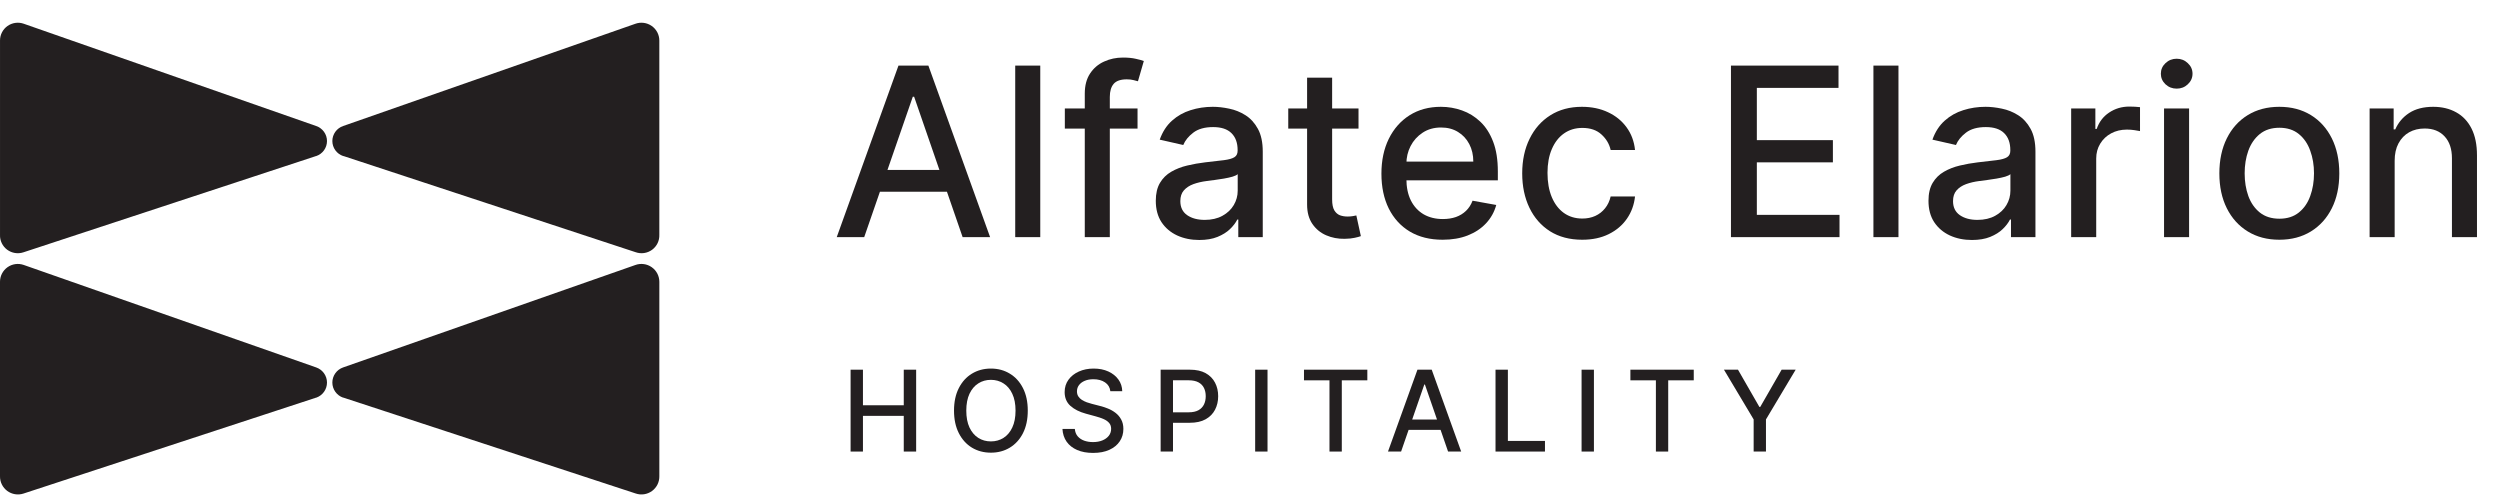 <svg width="246" height="49" viewBox="0 0 246 49" fill="none" xmlns="http://www.w3.org/2000/svg">
<path d="M85.038 23.334H82.335L88.409 6.455H91.352L97.426 23.334H94.722L89.951 9.521H89.819L85.038 23.334ZM85.492 16.724H94.261V18.867H85.492V16.724Z" fill="#231F20"/>
<path d="M102.362 6.455V23.334H99.898V6.455H102.362Z" fill="#231F20"/>
<path d="M111.934 10.675V12.653H104.78V10.675H111.934ZM106.742 23.334V9.208C106.742 8.417 106.915 7.76 107.261 7.238C107.607 6.711 108.066 6.318 108.637 6.06C109.209 5.796 109.83 5.664 110.5 5.664C110.994 5.664 111.417 5.705 111.769 5.788C112.121 5.865 112.382 5.936 112.552 6.002L111.975 7.996C111.86 7.963 111.711 7.925 111.53 7.881C111.349 7.832 111.129 7.807 110.871 7.807C110.272 7.807 109.843 7.955 109.585 8.252C109.332 8.549 109.206 8.977 109.206 9.538V23.334H106.742Z" fill="#231F20"/>
<path d="M118.007 23.615C117.205 23.615 116.48 23.466 115.832 23.169C115.183 22.867 114.669 22.43 114.29 21.859C113.917 21.288 113.73 20.587 113.73 19.757C113.73 19.043 113.867 18.455 114.142 17.994C114.417 17.532 114.788 17.167 115.255 16.898C115.722 16.628 116.244 16.425 116.821 16.288C117.397 16.15 117.985 16.046 118.584 15.975C119.343 15.887 119.958 15.815 120.43 15.76C120.903 15.7 121.246 15.604 121.461 15.472C121.675 15.34 121.782 15.126 121.782 14.829V14.771C121.782 14.051 121.579 13.494 121.172 13.098C120.771 12.703 120.172 12.505 119.376 12.505C118.546 12.505 117.892 12.689 117.414 13.057C116.941 13.419 116.615 13.823 116.433 14.268L114.117 13.741C114.392 12.972 114.793 12.351 115.321 11.878C115.854 11.4 116.466 11.054 117.158 10.84C117.851 10.62 118.579 10.51 119.343 10.51C119.848 10.51 120.384 10.571 120.95 10.691C121.521 10.807 122.054 11.021 122.549 11.334C123.049 11.648 123.458 12.095 123.777 12.678C124.095 13.255 124.255 14.005 124.255 14.928V23.334H121.848V21.604H121.749C121.59 21.922 121.351 22.235 121.032 22.543C120.713 22.851 120.304 23.106 119.804 23.31C119.304 23.513 118.705 23.615 118.007 23.615ZM118.543 21.637C119.224 21.637 119.807 21.502 120.29 21.233C120.779 20.963 121.15 20.612 121.403 20.178C121.661 19.738 121.79 19.268 121.79 18.768V17.137C121.702 17.224 121.532 17.307 121.279 17.384C121.032 17.455 120.749 17.518 120.43 17.573C120.112 17.623 119.801 17.669 119.499 17.713C119.197 17.752 118.944 17.785 118.741 17.812C118.263 17.873 117.826 17.974 117.43 18.117C117.04 18.26 116.727 18.466 116.491 18.735C116.26 18.999 116.145 19.351 116.145 19.79C116.145 20.4 116.37 20.862 116.821 21.175C117.271 21.483 117.845 21.637 118.543 21.637Z" fill="#231F20"/>
<path d="M133.678 10.675V12.653H126.764V10.675H133.678ZM128.618 7.642H131.082V19.617C131.082 20.095 131.154 20.455 131.296 20.697C131.439 20.933 131.623 21.095 131.849 21.183C132.079 21.266 132.329 21.307 132.599 21.307C132.796 21.307 132.97 21.293 133.118 21.266C133.266 21.238 133.382 21.216 133.464 21.2L133.909 23.235C133.766 23.29 133.563 23.345 133.299 23.4C133.035 23.461 132.706 23.494 132.31 23.499C131.662 23.51 131.057 23.395 130.497 23.153C129.937 22.911 129.483 22.538 129.137 22.032C128.791 21.527 128.618 20.892 128.618 20.128V7.642Z" fill="#231F20"/>
<path d="M141.956 23.59C140.709 23.59 139.635 23.323 138.734 22.79C137.838 22.252 137.146 21.497 136.657 20.524C136.173 19.546 135.932 18.4 135.932 17.087C135.932 15.79 136.173 14.648 136.657 13.659C137.146 12.669 137.827 11.898 138.701 11.343C139.58 10.788 140.608 10.51 141.783 10.51C142.498 10.51 143.19 10.628 143.86 10.865C144.531 11.101 145.132 11.472 145.665 11.977C146.198 12.483 146.619 13.139 146.926 13.947C147.234 14.749 147.388 15.725 147.388 16.873V17.747H137.325V15.9H144.973C144.973 15.252 144.841 14.678 144.577 14.178C144.314 13.672 143.943 13.274 143.465 12.983C142.992 12.691 142.437 12.546 141.8 12.546C141.108 12.546 140.503 12.716 139.987 13.057C139.476 13.392 139.08 13.832 138.8 14.376C138.525 14.914 138.388 15.499 138.388 16.131V17.573C138.388 18.419 138.536 19.139 138.833 19.733C139.135 20.326 139.555 20.779 140.094 21.093C140.632 21.4 141.261 21.554 141.981 21.554C142.448 21.554 142.874 21.488 143.259 21.356C143.643 21.219 143.976 21.016 144.256 20.747C144.536 20.477 144.75 20.145 144.899 19.749L147.231 20.169C147.044 20.856 146.709 21.458 146.226 21.974C145.748 22.485 145.146 22.884 144.421 23.169C143.701 23.45 142.88 23.59 141.956 23.59Z" fill="#231F20"/>
<path d="M155.686 23.59C154.461 23.59 153.406 23.312 152.522 22.757C151.643 22.197 150.967 21.425 150.494 20.442C150.022 19.458 149.785 18.332 149.785 17.062C149.785 15.777 150.027 14.642 150.511 13.659C150.994 12.669 151.675 11.898 152.555 11.343C153.434 10.788 154.469 10.51 155.662 10.51C156.623 10.51 157.48 10.689 158.233 11.046C158.986 11.398 159.593 11.892 160.055 12.529C160.522 13.167 160.799 13.911 160.887 14.763H158.489C158.357 14.169 158.055 13.659 157.582 13.23C157.115 12.801 156.489 12.587 155.703 12.587C155.016 12.587 154.414 12.768 153.898 13.131C153.387 13.488 152.989 13.999 152.703 14.664C152.417 15.323 152.274 16.104 152.274 17.005C152.274 17.928 152.414 18.724 152.695 19.395C152.975 20.065 153.371 20.584 153.882 20.953C154.398 21.321 155.005 21.505 155.703 21.505C156.17 21.505 156.593 21.419 156.972 21.249C157.357 21.073 157.678 20.823 157.936 20.499C158.2 20.175 158.384 19.785 158.489 19.329H160.887C160.799 20.148 160.533 20.878 160.088 21.521C159.643 22.164 159.046 22.669 158.299 23.038C157.557 23.406 156.686 23.59 155.686 23.59Z" fill="#231F20"/>
<path d="M170.326 23.334V6.455H180.909V8.648H172.873V13.79H180.357V15.975H172.873V21.142H181.008V23.334H170.326Z" fill="#231F20"/>
<path d="M186.809 6.455V23.334H184.345V6.455H186.809Z" fill="#231F20"/>
<path d="M194.041 23.615C193.238 23.615 192.513 23.466 191.865 23.169C191.216 22.867 190.703 22.43 190.324 21.859C189.95 21.288 189.763 20.587 189.763 19.757C189.763 19.043 189.901 18.455 190.175 17.994C190.45 17.532 190.821 17.167 191.288 16.898C191.755 16.628 192.277 16.425 192.854 16.288C193.431 16.15 194.019 16.046 194.618 15.975C195.376 15.887 195.991 15.815 196.464 15.76C196.936 15.7 197.28 15.604 197.494 15.472C197.708 15.34 197.815 15.126 197.815 14.829V14.771C197.815 14.051 197.612 13.494 197.205 13.098C196.804 12.703 196.205 12.505 195.409 12.505C194.579 12.505 193.925 12.689 193.447 13.057C192.975 13.419 192.648 13.823 192.466 14.268L190.151 13.741C190.425 12.972 190.826 12.351 191.354 11.878C191.887 11.4 192.499 11.054 193.192 10.84C193.884 10.62 194.612 10.51 195.376 10.51C195.881 10.51 196.417 10.571 196.983 10.691C197.554 10.807 198.087 11.021 198.582 11.334C199.082 11.648 199.491 12.095 199.81 12.678C200.129 13.255 200.288 14.005 200.288 14.928V23.334H197.881V21.604H197.782C197.623 21.922 197.384 22.235 197.065 22.543C196.747 22.851 196.337 23.106 195.837 23.31C195.337 23.513 194.738 23.615 194.041 23.615ZM194.576 21.637C195.258 21.637 195.84 21.502 196.324 21.233C196.813 20.963 197.184 20.612 197.436 20.178C197.694 19.738 197.824 19.268 197.824 18.768V17.137C197.736 17.224 197.565 17.307 197.313 17.384C197.065 17.455 196.782 17.518 196.464 17.573C196.145 17.623 195.835 17.669 195.532 17.713C195.23 17.752 194.977 17.785 194.774 17.812C194.296 17.873 193.859 17.974 193.464 18.117C193.074 18.26 192.76 18.466 192.524 18.735C192.293 18.999 192.178 19.351 192.178 19.79C192.178 20.4 192.403 20.862 192.854 21.175C193.304 21.483 193.879 21.637 194.576 21.637Z" fill="#231F20"/>
<path d="M203.802 23.334V10.675H206.184V12.686H206.316C206.547 12.005 206.953 11.469 207.536 11.079C208.124 10.683 208.789 10.486 209.53 10.486C209.684 10.486 209.865 10.491 210.074 10.502C210.289 10.513 210.456 10.527 210.577 10.543V12.9C210.478 12.873 210.302 12.843 210.05 12.81C209.797 12.771 209.544 12.752 209.291 12.752C208.709 12.752 208.19 12.876 207.734 13.123C207.283 13.365 206.926 13.703 206.662 14.137C206.398 14.565 206.267 15.054 206.267 15.604V23.334H203.802Z" fill="#231F20"/>
<path d="M212.942 23.334V10.675H215.406V23.334H212.942ZM214.186 8.722C213.758 8.722 213.389 8.579 213.082 8.293C212.78 8.002 212.628 7.656 212.628 7.255C212.628 6.848 212.78 6.502 213.082 6.216C213.389 5.925 213.758 5.779 214.186 5.779C214.615 5.779 214.98 5.925 215.282 6.216C215.59 6.502 215.744 6.848 215.744 7.255C215.744 7.656 215.59 8.002 215.282 8.293C214.98 8.579 214.615 8.722 214.186 8.722Z" fill="#231F20"/>
<path d="M224.286 23.59C223.099 23.59 222.063 23.318 221.179 22.774C220.294 22.23 219.607 21.469 219.118 20.491C218.629 19.513 218.385 18.37 218.385 17.062C218.385 15.749 218.629 14.601 219.118 13.617C219.607 12.634 220.294 11.87 221.179 11.326C222.063 10.782 223.099 10.51 224.286 10.51C225.472 10.51 226.508 10.782 227.393 11.326C228.277 11.87 228.964 12.634 229.453 13.617C229.942 14.601 230.187 15.749 230.187 17.062C230.187 18.37 229.942 19.513 229.453 20.491C228.964 21.469 228.277 22.23 227.393 22.774C226.508 23.318 225.472 23.59 224.286 23.59ZM224.294 21.521C225.063 21.521 225.701 21.318 226.206 20.911C226.712 20.505 227.085 19.963 227.327 19.288C227.574 18.612 227.698 17.867 227.698 17.054C227.698 16.247 227.574 15.505 227.327 14.829C227.085 14.148 226.712 13.601 226.206 13.189C225.701 12.777 225.063 12.571 224.294 12.571C223.519 12.571 222.876 12.777 222.365 13.189C221.86 13.601 221.483 14.148 221.236 14.829C220.994 15.505 220.874 16.247 220.874 17.054C220.874 17.867 220.994 18.612 221.236 19.288C221.483 19.963 221.86 20.505 222.365 20.911C222.876 21.318 223.519 21.521 224.294 21.521Z" fill="#231F20"/>
<path d="M235.634 15.818V23.334H233.17V10.675H235.535V12.736H235.692C235.983 12.065 236.439 11.527 237.06 11.12C237.686 10.713 238.475 10.51 239.425 10.51C240.288 10.51 241.043 10.691 241.692 11.054C242.34 11.411 242.843 11.944 243.2 12.653C243.557 13.362 243.735 14.238 243.735 15.282V23.334H241.271V15.579C241.271 14.661 241.032 13.944 240.554 13.428C240.076 12.906 239.42 12.645 238.584 12.645C238.013 12.645 237.505 12.768 237.06 13.016C236.62 13.263 236.271 13.626 236.013 14.104C235.76 14.576 235.634 15.148 235.634 15.818Z" fill="#231F20"/>
<path d="M83.698 44.433V36.377H84.914V39.878H88.93V36.377H90.149V44.433H88.93V40.921H84.914V44.433H83.698Z" fill="#231F20"/>
<path d="M101.133 40.405C101.133 41.265 100.975 42.005 100.661 42.624C100.346 43.24 99.915 43.715 99.366 44.048C98.821 44.378 98.201 44.543 97.506 44.543C96.808 44.543 96.186 44.378 95.637 44.048C95.092 43.715 94.662 43.239 94.347 42.62C94.032 42.001 93.875 41.263 93.875 40.405C93.875 39.545 94.032 38.807 94.347 38.191C94.662 37.572 95.092 37.097 95.637 36.767C96.186 36.434 96.808 36.267 97.506 36.267C98.201 36.267 98.821 36.434 99.366 36.767C99.915 37.097 100.346 37.572 100.661 38.191C100.975 38.807 101.133 39.545 101.133 40.405ZM99.929 40.405C99.929 39.75 99.823 39.198 99.61 38.749C99.4 38.298 99.112 37.957 98.745 37.727C98.38 37.493 97.967 37.376 97.506 37.376C97.042 37.376 96.627 37.493 96.263 37.727C95.898 37.957 95.61 38.298 95.397 38.749C95.188 39.198 95.083 39.75 95.083 40.405C95.083 41.061 95.188 41.614 95.397 42.065C95.61 42.514 95.898 42.855 96.263 43.088C96.627 43.319 97.042 43.434 97.506 43.434C97.967 43.434 98.38 43.319 98.745 43.088C99.112 42.855 99.4 42.514 99.61 42.065C99.823 41.614 99.929 41.061 99.929 40.405Z" fill="#231F20"/>
<path d="M109.257 38.494C109.215 38.121 109.042 37.833 108.738 37.628C108.434 37.421 108.051 37.317 107.589 37.317C107.259 37.317 106.973 37.37 106.732 37.475C106.491 37.577 106.303 37.719 106.169 37.9C106.038 38.078 105.973 38.281 105.973 38.509C105.973 38.701 106.017 38.866 106.106 39.005C106.198 39.144 106.317 39.261 106.464 39.355C106.614 39.447 106.774 39.524 106.944 39.587C107.115 39.647 107.279 39.697 107.436 39.737L108.223 39.941C108.48 40.004 108.743 40.089 109.013 40.197C109.283 40.304 109.534 40.446 109.765 40.622C109.995 40.797 110.182 41.015 110.323 41.275C110.467 41.534 110.54 41.845 110.54 42.207C110.54 42.663 110.422 43.068 110.186 43.422C109.952 43.776 109.613 44.056 109.167 44.26C108.724 44.465 108.187 44.567 107.558 44.567C106.955 44.567 106.433 44.471 105.992 44.28C105.552 44.088 105.207 43.817 104.958 43.466C104.709 43.112 104.571 42.692 104.545 42.207H105.764C105.788 42.498 105.882 42.74 106.047 42.935C106.215 43.126 106.429 43.269 106.689 43.363C106.951 43.455 107.238 43.501 107.55 43.501C107.894 43.501 108.199 43.447 108.467 43.34C108.737 43.23 108.949 43.078 109.104 42.883C109.258 42.687 109.336 42.457 109.336 42.195C109.336 41.956 109.268 41.761 109.131 41.609C108.998 41.457 108.815 41.331 108.585 41.231C108.356 41.132 108.098 41.044 107.81 40.968L106.858 40.708C106.213 40.532 105.701 40.274 105.324 39.933C104.949 39.592 104.761 39.141 104.761 38.58C104.761 38.116 104.887 37.711 105.139 37.365C105.39 37.019 105.731 36.75 106.161 36.558C106.592 36.364 107.077 36.267 107.617 36.267C108.162 36.267 108.644 36.363 109.061 36.554C109.48 36.746 109.811 37.009 110.052 37.345C110.293 37.678 110.419 38.061 110.429 38.494H109.257Z" fill="#231F20"/>
<path d="M114.207 44.433V36.377H117.079C117.706 36.377 118.225 36.491 118.637 36.719C119.048 36.948 119.356 37.26 119.561 37.656C119.766 38.049 119.868 38.492 119.868 38.985C119.868 39.481 119.764 39.927 119.557 40.323C119.352 40.716 119.043 41.028 118.629 41.259C118.217 41.487 117.699 41.601 117.075 41.601H115.1V40.571H116.965C117.361 40.571 117.682 40.502 117.929 40.366C118.175 40.227 118.356 40.038 118.471 39.8C118.587 39.561 118.644 39.289 118.644 38.985C118.644 38.681 118.587 38.411 118.471 38.175C118.356 37.939 118.174 37.754 117.925 37.62C117.678 37.487 117.353 37.42 116.949 37.42H115.423V44.433H114.207Z" fill="#231F20"/>
<path d="M124.724 36.377V44.433H123.508V36.377H124.724Z" fill="#231F20"/>
<path d="M128.312 37.424V36.377H134.546V37.424H132.033V44.433H130.821V37.424H128.312Z" fill="#231F20"/>
<path d="M137.868 44.433H136.578L139.477 36.377H140.881L143.78 44.433H142.49L140.213 37.841H140.15L137.868 44.433ZM138.085 41.279H142.27V42.301H138.085V41.279Z" fill="#231F20"/>
<path d="M147.159 44.433V36.377H148.375V43.387H152.025V44.433H147.159Z" fill="#231F20"/>
<path d="M156.842 36.377V44.433H155.627V36.377H156.842Z" fill="#231F20"/>
<path d="M160.431 37.424V36.377H166.665V37.424H164.152V44.433H162.94V37.424H160.431Z" fill="#231F20"/>
<path d="M169.637 36.377H171.018L173.122 40.039H173.209L175.313 36.377H176.694L173.771 41.271V44.433H172.559V41.271L169.637 36.377Z" fill="#231F20"/>
<path d="M31.096 39.131L2.31 48.566C2.042 48.653 1.758 48.675 1.48 48.63C1.202 48.585 0.939 48.474 0.713 48.307C0.487 48.14 0.305 47.921 0.181 47.669C0.056 47.417 -0.005 47.139 0 46.858V27.73C-0.001 27.449 0.065 27.172 0.194 26.922C0.323 26.672 0.51 26.457 0.739 26.294C0.969 26.132 1.234 26.027 1.513 25.988C1.792 25.95 2.076 25.979 2.341 26.073L31.117 36.157C31.426 36.264 31.694 36.465 31.884 36.732C32.074 36.998 32.176 37.317 32.176 37.644C32.176 37.971 32.074 38.289 31.884 38.556C31.694 38.822 31.426 39.023 31.117 39.131" fill="#231F20"/>
<path d="M31.09 15.358L2.31 24.826C2.042 24.916 1.756 24.939 1.476 24.895C1.196 24.851 0.932 24.739 0.705 24.571C0.478 24.402 0.295 24.181 0.173 23.927C0.05 23.673 -0.009 23.393 0.001 23.111V3.99C-0 3.71 0.066 3.433 0.195 3.184C0.323 2.934 0.51 2.719 0.74 2.557C0.969 2.395 1.234 2.29 1.513 2.252C1.792 2.214 2.076 2.243 2.341 2.337L31.111 12.4C31.421 12.505 31.691 12.704 31.882 12.969C32.073 13.234 32.176 13.553 32.176 13.879C32.176 14.206 32.073 14.524 31.882 14.789C31.691 15.054 31.421 15.253 31.111 15.358" fill="#231F20"/>
<path d="M33.792 39.127L62.541 48.556C62.81 48.649 63.098 48.676 63.379 48.634C63.661 48.592 63.928 48.482 64.158 48.314C64.388 48.146 64.573 47.925 64.699 47.67C64.824 47.415 64.886 47.133 64.879 46.849V27.735C64.879 27.451 64.811 27.172 64.681 26.92C64.55 26.669 64.36 26.452 64.127 26.29C63.895 26.127 63.626 26.023 63.345 25.986C63.063 25.95 62.777 25.982 62.51 26.08L33.761 36.156C33.452 36.263 33.184 36.464 32.995 36.73C32.805 36.996 32.703 37.315 32.703 37.642C32.703 37.968 32.805 38.287 32.995 38.553C33.184 38.819 33.452 39.02 33.761 39.127" fill="#231F20"/>
<path d="M33.798 15.354L62.541 24.815C62.811 24.911 63.1 24.94 63.383 24.898C63.667 24.857 63.935 24.747 64.166 24.578C64.397 24.408 64.582 24.185 64.706 23.928C64.831 23.671 64.889 23.387 64.878 23.102V3.995C64.879 3.712 64.811 3.433 64.68 3.182C64.549 2.931 64.359 2.715 64.127 2.553C63.894 2.39 63.626 2.287 63.344 2.25C63.063 2.214 62.776 2.246 62.51 2.343L33.767 12.399C33.457 12.504 33.188 12.702 32.997 12.967C32.806 13.232 32.703 13.551 32.703 13.877C32.703 14.203 32.806 14.521 32.997 14.786C33.188 15.051 33.457 15.25 33.767 15.354" fill="#231F20"/>
</svg>
